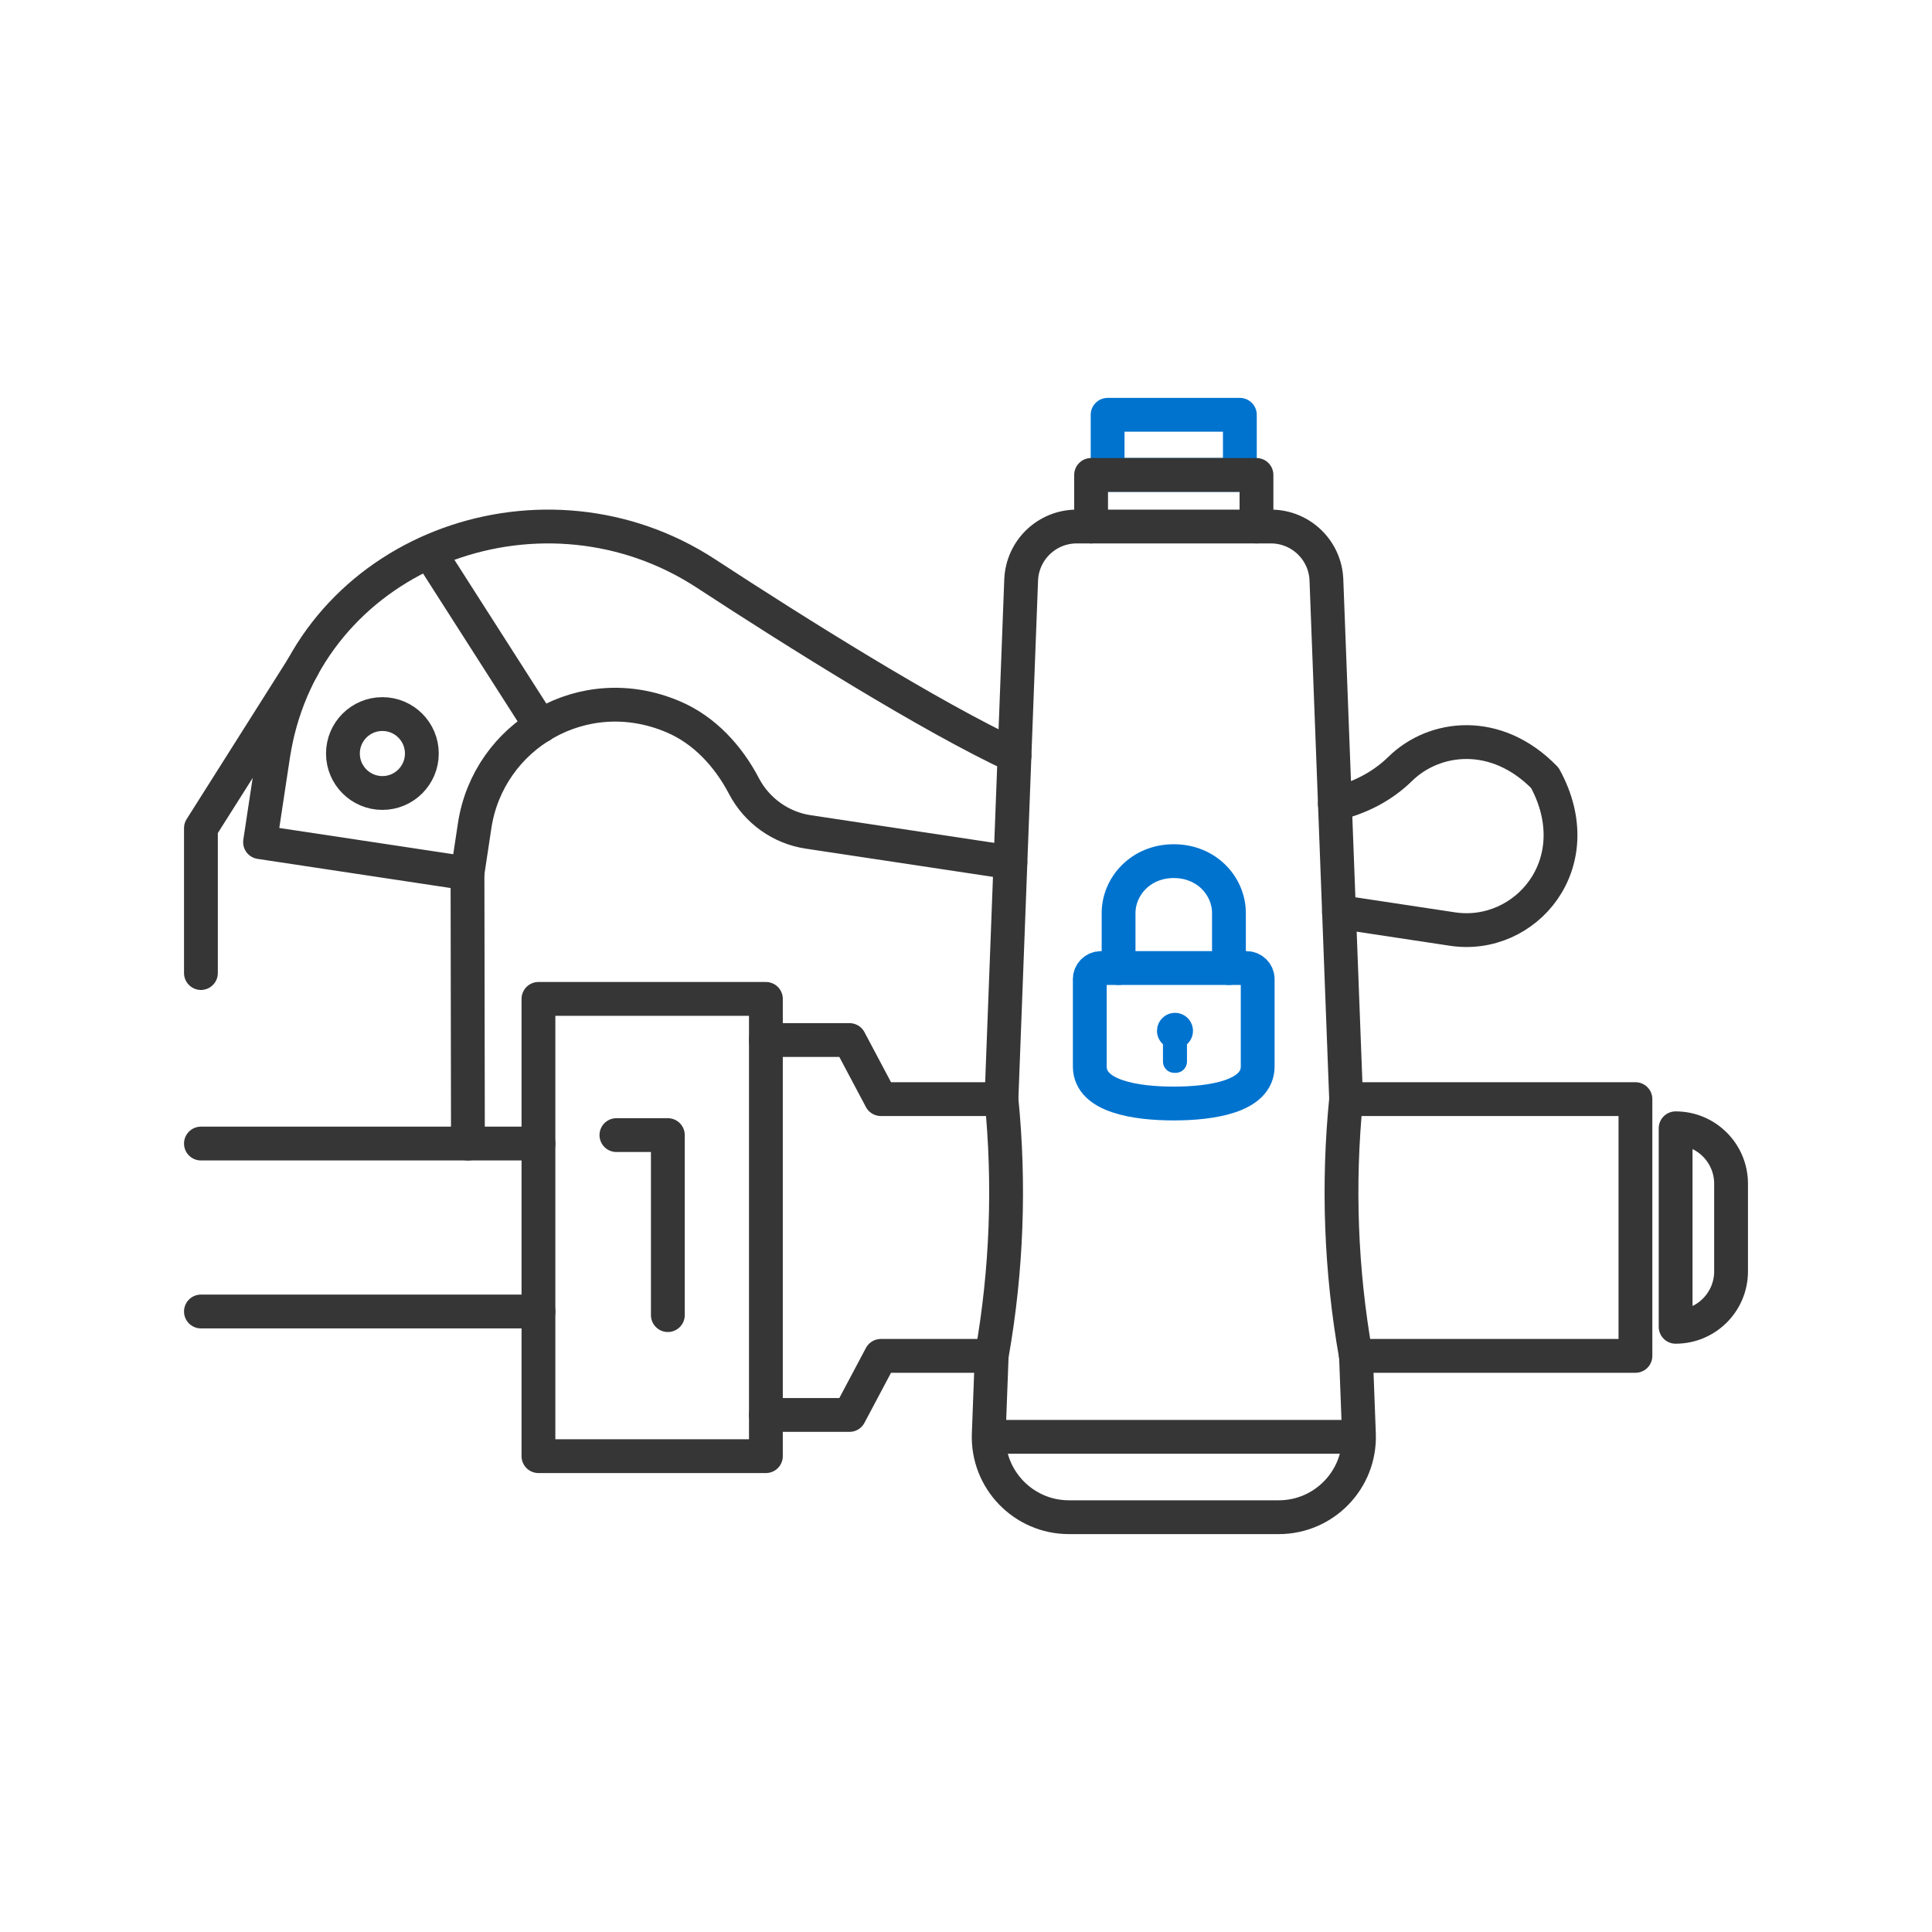 <svg viewBox="0 0 400 400" height="400" width="400" xmlns="http://www.w3.org/2000/svg" data-name="Layer 1" id="a">
  <defs>
    <style>
      .b {
        stroke: #363636;
      }

      .b, .c, .d {
        fill: none;
        stroke-linecap: round;
        stroke-linejoin: round;
        stroke-width: 7px;
      }

      .c, .d {
        stroke: #0073cf;
      }

      .d, .e {
        fill-rule: evenodd;
      }

      .e {
        fill: #0073cf;
      }
    </style>
  </defs>
  <rect height="12.44" width="27.38" y="85.88" x="229.32" class="c"></rect>
  <g>
    <g>
      <g>
        <path d="M209.19,178.55l-41.86-6.31c-5.66-.85-10.61-4.38-13.29-9.47h0c-3.23-6.2-8.2-11.63-14.67-14.37-18.64-7.94-38.29,3.96-41.1,22.56l-1.49,9.88-42.94-6.48,2.63-17.39c.28-1.86.63-3.71,1.05-5.48l.02-.07h0c9.37-38.31,55.47-54.27,88.52-32.75,18.77,12.27,46.61,29.74,63.98,37.82" class="b"></path>
        <path d="M276.37,166.43c5.07-1.19,9.79-3.57,13.54-7.25,7.05-6.91,19.87-8.49,29.94,1.88,9.69,17.71-4.04,33.57-19.13,31.29l-23.5-3.55" class="b"></path>
        <circle r="8.17" cy="156.01" cx="79.17" class="b"></circle>
        <line y2="114.3" x2="88.9" y1="150.33" x1="111.94" class="b"></line>
      </g>
      <g>
        <polyline points="127.62 235.01 138.27 235.01 138.27 272.28" class="b"></polyline>
        <polyline points="207.33 227.56 182.37 227.56 175.88 215.33 158.57 215.33 158.57 206.81 111.48 206.81 111.48 215.33 111.48 292.95 111.48 301.48 158.57 301.48 158.57 292.95 175.88 292.95 182.37 280.72 205.31 280.72" class="b"></polyline>
        <polyline points="280.72 280.72 338.6 280.72 338.6 227.56 278.7 227.56" class="b"></polyline>
        <line y2="292.95" x2="158.57" y1="215.33" x1="158.57" class="b"></line>
        <g>
          <line y2="236.76" x2="41.6" y1="236.76" x1="111.48" class="b"></line>
          <line y2="271.53" x2="41.6" y1="271.53" x1="111.48" class="b"></line>
        </g>
      </g>
      <path d="M346.92,233.6h0c6.34,0,11.48,5.14,11.48,11.48v18.14c0,6.34-5.14,11.48-11.48,11.48h0v-41.1h0Z" class="b"></path>
      <line y2="180.84" x2="96.79" y1="236.76" x1="96.88" class="b"></line>
    </g>
    <polyline points="62.68 138.13 41.6 171.46 41.6 201.46" class="b"></polyline>
  </g>
  <path d="M280.72,280.72l-.04-.25c-3.08-17.46-3.74-35.26-1.98-52.91l-4.08-107.48c-.23-6.18-5.31-11.07-11.5-11.07h-2.98v-10.68h-34.24v10.68h-2.98c-6.19,0-11.26,4.89-11.5,11.07l-4.08,107.48h0c1.76,17.64,1.1,35.45-1.98,52.91l-.04.25-.61,16.16c-.36,9.41,7.18,17.24,16.6,17.24h43.44c9.42,0,16.96-7.83,16.6-17.24l-.61-16.16Z" class="b"></path>
  <line y2="297.48" x2="280.86" y1="297.48" x1="205.17" class="b"></line>
  <g>
    <path d="M231.59,200.42s0-6.76,0-11.37c0-5.53,4.57-10.76,11.43-10.76s11.42,5.22,11.42,10.76v11.37" class="c"></path>
    <path d="M225.63,202.73c0,4.03,0,12.45,0,18.09,0,6.24,9.65,7.65,17.38,7.65s17.38-1.41,17.38-7.65v-18.09c0-1.28-1.04-2.31-2.32-2.31h-30.13c-1.28,0-2.32,1.03-2.32,2.31Z" class="d"></path>
    <path d="M239.54,213.42c0,1.1.48,2.09,1.24,2.78v3.6c0,1.28,1.04,2.32,2.32,2.32h.33c1.28,0,2.32-1.04,2.32-2.32v-3.6c.76-.68,1.24-1.67,1.24-2.78,0-2.06-1.67-3.72-3.72-3.72s-3.72,1.67-3.72,3.72Z" class="e"></path>
  </g>
  <line y2="109.01" x2="260.13" y1="109.01" x1="225.89" class="b"></line>
</svg>